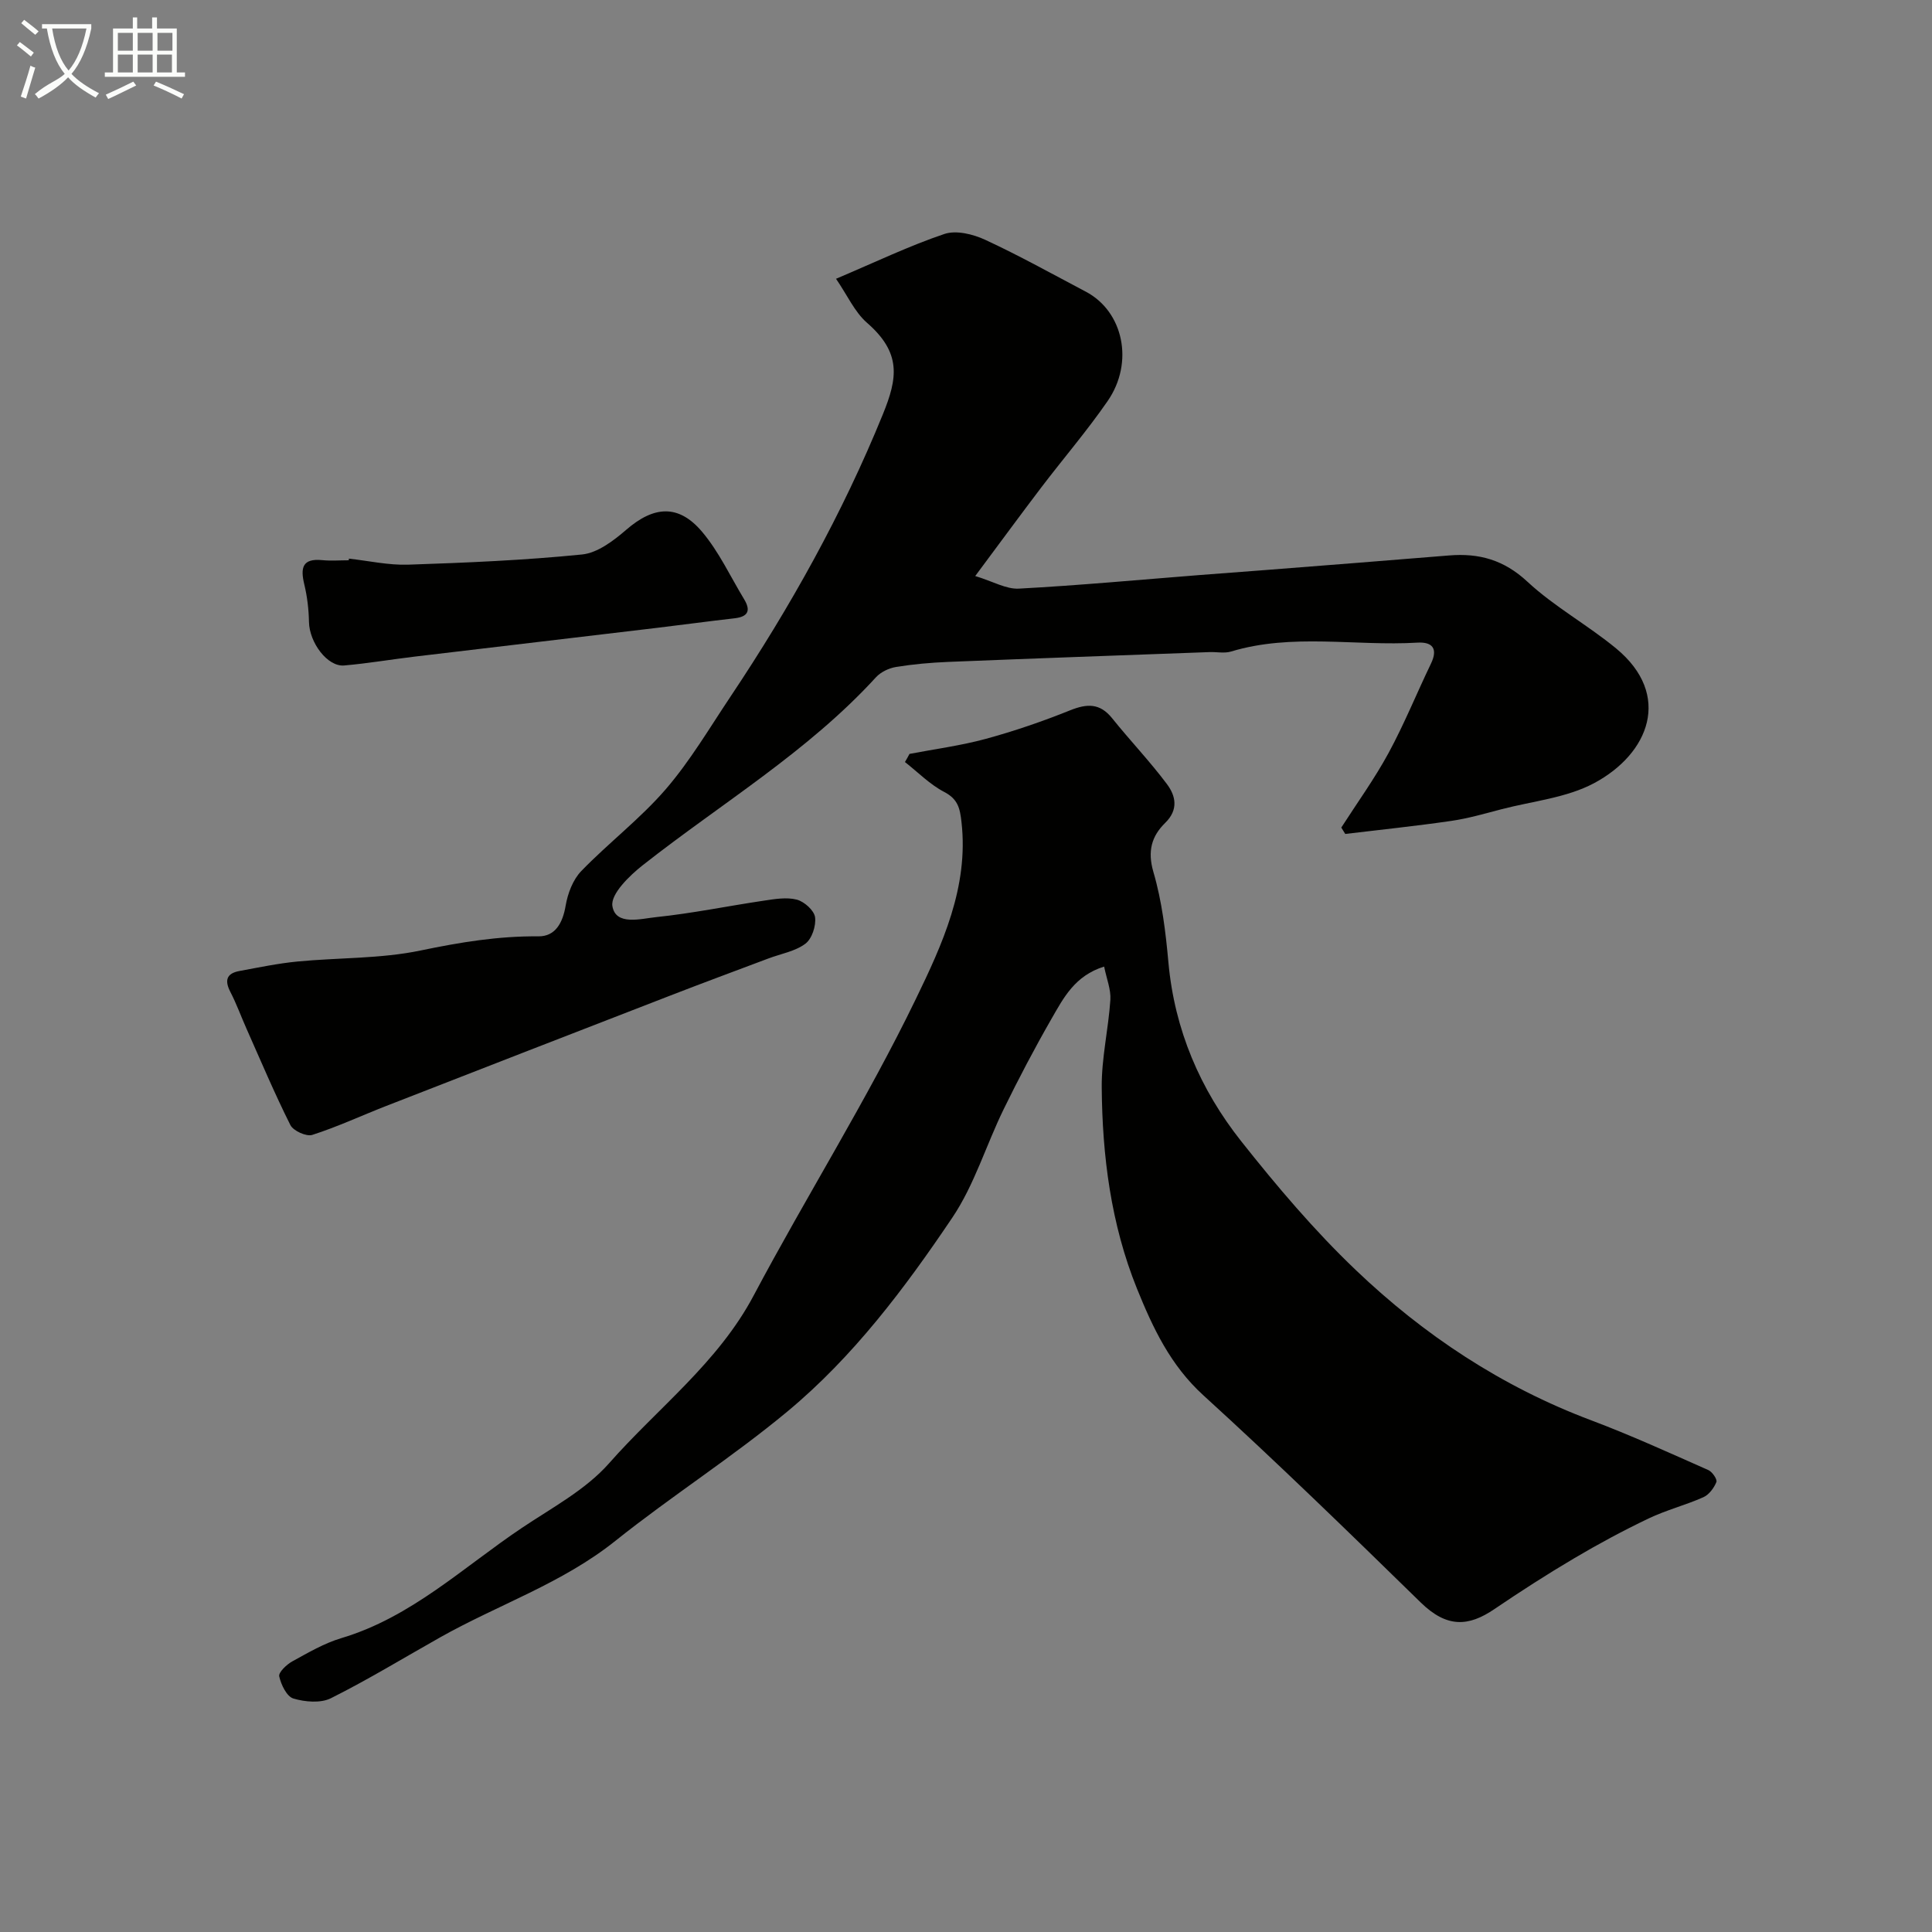 <svg enable-background="new 0 0 400 400" viewBox="0 0 400 400" xmlns="http://www.w3.org/2000/svg"><rect x="0" y="0" width="400" height="400" fill="#808080" stroke="none"/><path d="m6.4 11.7c-1-.8-1.9-1.6-2.9-2.3l.6-.7c.9.7 1.9 1.4 2.9 2.2zm-2.1 8.3c.7-2.1 1.4-4.2 2-6.4.2.1.6.3 1 .4-.7 2.3-1.3 4.4-1.9 6.4zm3-12.8c-1.1-.9-2.1-1.7-2.9-2.4l.6-.7c1 .8 2 1.5 3 2.4zm1.4-1.3v-.9h10.2v.9c-.9 4.2-2.3 7.3-4.1 9.4 1.3 1.4 3.2 2.7 5.7 4-.2.2-.4.5-.7.9-2.5-1.4-4.4-2.7-5.7-4.2-1.4 1.5-3.5 3-6.1 4.4 0 0 0 0-.1-.1-.3-.4-.5-.7-.7-.8 2.7-2.3 4.7-2.8 6.2-4.2-1.8-2.2-3-5.3-3.7-9.4zm9.2 0h-7.1c.6 3.8 1.7 6.7 3.4 8.7 1.7-2 2.9-4.8 3.7-8.7z" fill="#fbfcfa"/><path d="m31.6 3.6h.9v2.3h4.1v9.1h1.7v.9h-16.6v-.9h1.7v-9.1h4.1v-2.3h.9v2.3h3.1v-2.3zm-4 13.3.6.8c-1.9.9-3.8 1.9-5.8 2.8-.2-.3-.3-.6-.5-.9 2-.9 3.9-1.8 5.7-2.7zm-3.2-10.1v3.7h3.1v-3.7zm0 4.5v3.7h3.1v-3.7zm4.1-4.5v3.7h3.1v-3.7zm0 4.5v3.7h3.1v-3.7zm9.1 9.1c-2.1-1.1-4.1-2-5.8-2.7l.5-.8c2.2.9 4.1 1.8 5.8 2.6zm-1.9-13.6h-3.1v3.7h3.1zm-3.2 4.5v3.7h3.1v-3.7z" fill="#fbfcfa"/><g fill="#010100"><path d="m188.3 156.09c5.26-1.01 10.61-1.71 15.77-3.11 5.92-1.61 11.77-3.62 17.47-5.91 3.51-1.41 6.18-1.53 8.72 1.64 3.7 4.61 7.81 8.91 11.35 13.64 1.81 2.42 2.43 5.28-.36 8.01-2.82 2.76-3.71 5.85-2.45 10.18 1.77 6.04 2.54 12.44 3.11 18.74 1.27 13.93 6.56 26.26 15.09 37.03 7.36 9.29 15.09 18.42 23.65 26.59 14.14 13.52 30.3 24.21 48.79 31.16 8.22 3.09 16.22 6.75 24.25 10.3.82.36 1.89 1.94 1.67 2.48-.5 1.23-1.52 2.62-2.69 3.14-3.7 1.65-7.7 2.66-11.34 4.4-5.27 2.52-10.44 5.3-15.47 8.28-5.6 3.31-11.09 6.84-16.48 10.5-5.33 3.62-9.8 3.92-15.22-1.37-14.83-14.49-29.69-28.95-45.02-42.91-6.83-6.22-10.46-13.97-13.75-22.1-5.39-13.35-7.18-27.44-7.29-41.69-.05-6.02 1.39-12.05 1.79-18.09.14-2.13-.78-4.33-1.29-6.88-6.07 1.88-8.41 6.49-10.87 10.76-3.52 6.13-6.82 12.41-9.93 18.77-3.64 7.44-6.06 15.65-10.62 22.43-9.84 14.61-20.51 28.82-34.15 40.15-11.42 9.49-24.04 17.53-35.65 26.81-10.99 8.78-24.21 13.18-36.22 19.94-7.53 4.24-14.93 8.76-22.65 12.62-2.12 1.06-5.36.78-7.77.06-1.37-.41-2.55-2.86-2.93-4.59-.18-.83 1.53-2.45 2.71-3.1 3.28-1.8 6.59-3.75 10.14-4.81 14.51-4.32 25.26-14.7 37.4-22.83 6.23-4.18 13.2-7.88 18.04-13.37 10.09-11.46 22.55-20.8 29.94-34.74 10.94-20.61 23.43-40.43 33.58-61.4 5.42-11.19 10.97-23.15 9.45-36.59-.32-2.87-.72-4.77-3.57-6.26-2.98-1.55-5.45-4.09-8.14-6.2.34-.56.64-1.12.94-1.68z"/><path d="m173.09 57.72c8.3-3.52 15.22-6.85 22.44-9.28 2.44-.82 5.93.04 8.45 1.21 7.08 3.28 13.92 7.1 20.83 10.74 7.76 4.09 10.05 14.64 4.51 22.65-4.27 6.18-9.19 11.91-13.75 17.9-4.33 5.7-8.57 11.48-13.66 18.32 3.69 1.12 6.41 2.75 9.03 2.61 12.48-.67 24.93-1.83 37.39-2.81 4.6-.36 9.2-.69 13.8-1.05 12.63-.99 25.27-1.97 37.89-3.01 6.21-.51 11.35.91 16.21 5.43 5.58 5.19 12.47 8.95 18.38 13.83 11.65 9.63 6.83 21.8-4.58 27.89-5.71 3.04-12.69 3.71-19.11 5.38-3.46.9-6.93 1.92-10.46 2.43-7.29 1.06-14.62 1.82-21.94 2.7-.27-.44-.55-.88-.82-1.32 3.29-5.13 6.88-10.09 9.78-15.43 3.25-5.99 5.82-12.35 8.78-18.5 1.51-3.14.3-4.54-2.8-4.36-12.85.77-25.87-2-38.58 1.84-1.38.42-2.98.06-4.48.12-18.03.66-36.07 1.3-54.1 2.03-3.61.15-7.23.47-10.79 1.05-1.47.24-3.15 1.04-4.15 2.13-14.11 15.43-32.02 26.11-48.25 38.88-2.79 2.19-6.72 6.02-6.32 8.49.66 4.12 5.88 2.62 9.05 2.29 7.46-.77 14.83-2.3 22.26-3.4 2.27-.34 4.74-.77 6.87-.22 1.54.4 3.59 2.23 3.78 3.64.24 1.77-.65 4.48-2.01 5.49-2.11 1.58-5.04 2.07-7.62 3.04-6.84 2.57-13.69 5.11-20.5 7.75-19.57 7.57-39.12 15.18-58.67 22.8-5.1 1.99-10.09 4.32-15.3 5.99-1.22.39-3.93-.84-4.53-2.04-3.27-6.52-6.11-13.26-9.08-19.94-1.13-2.53-2.07-5.16-3.34-7.61-1.23-2.38-.83-3.84 1.85-4.34 4-.74 8.01-1.58 12.05-1.97 8.51-.82 17.23-.55 25.53-2.29 8.11-1.69 16.06-3 24.35-2.92 3.51.03 5.03-2.8 5.63-6.35.43-2.52 1.5-5.37 3.23-7.16 5.64-5.83 12.2-10.82 17.48-16.93 5.08-5.89 9.09-12.72 13.44-19.22 12.35-18.48 23.17-37.87 31.53-58.43 3.04-7.47 3.91-12.69-3.32-18.97-2.55-2.24-4.05-5.7-6.38-9.08z"/><path d="m72.24 115.66c4.08.45 8.18 1.38 12.25 1.25 12.02-.4 24.06-.91 36.01-2.11 3.21-.32 6.53-2.85 9.15-5.11 5.69-4.93 10.81-5.38 15.7.4 3.51 4.15 5.86 9.27 8.71 13.97 1.41 2.33.86 3.63-1.97 3.95-5.36.61-10.71 1.34-16.06 1.98-16.74 1.99-33.48 3.96-50.22 5.96-4.86.58-9.69 1.41-14.56 1.83-3.46.3-7.2-4.75-7.28-9.01-.05-2.6-.36-5.25-.97-7.78-.81-3.37-.46-5.43 3.71-5.02 1.81.18 3.66.03 5.49.03.01-.11.02-.23.04-.34z"/></g></svg>